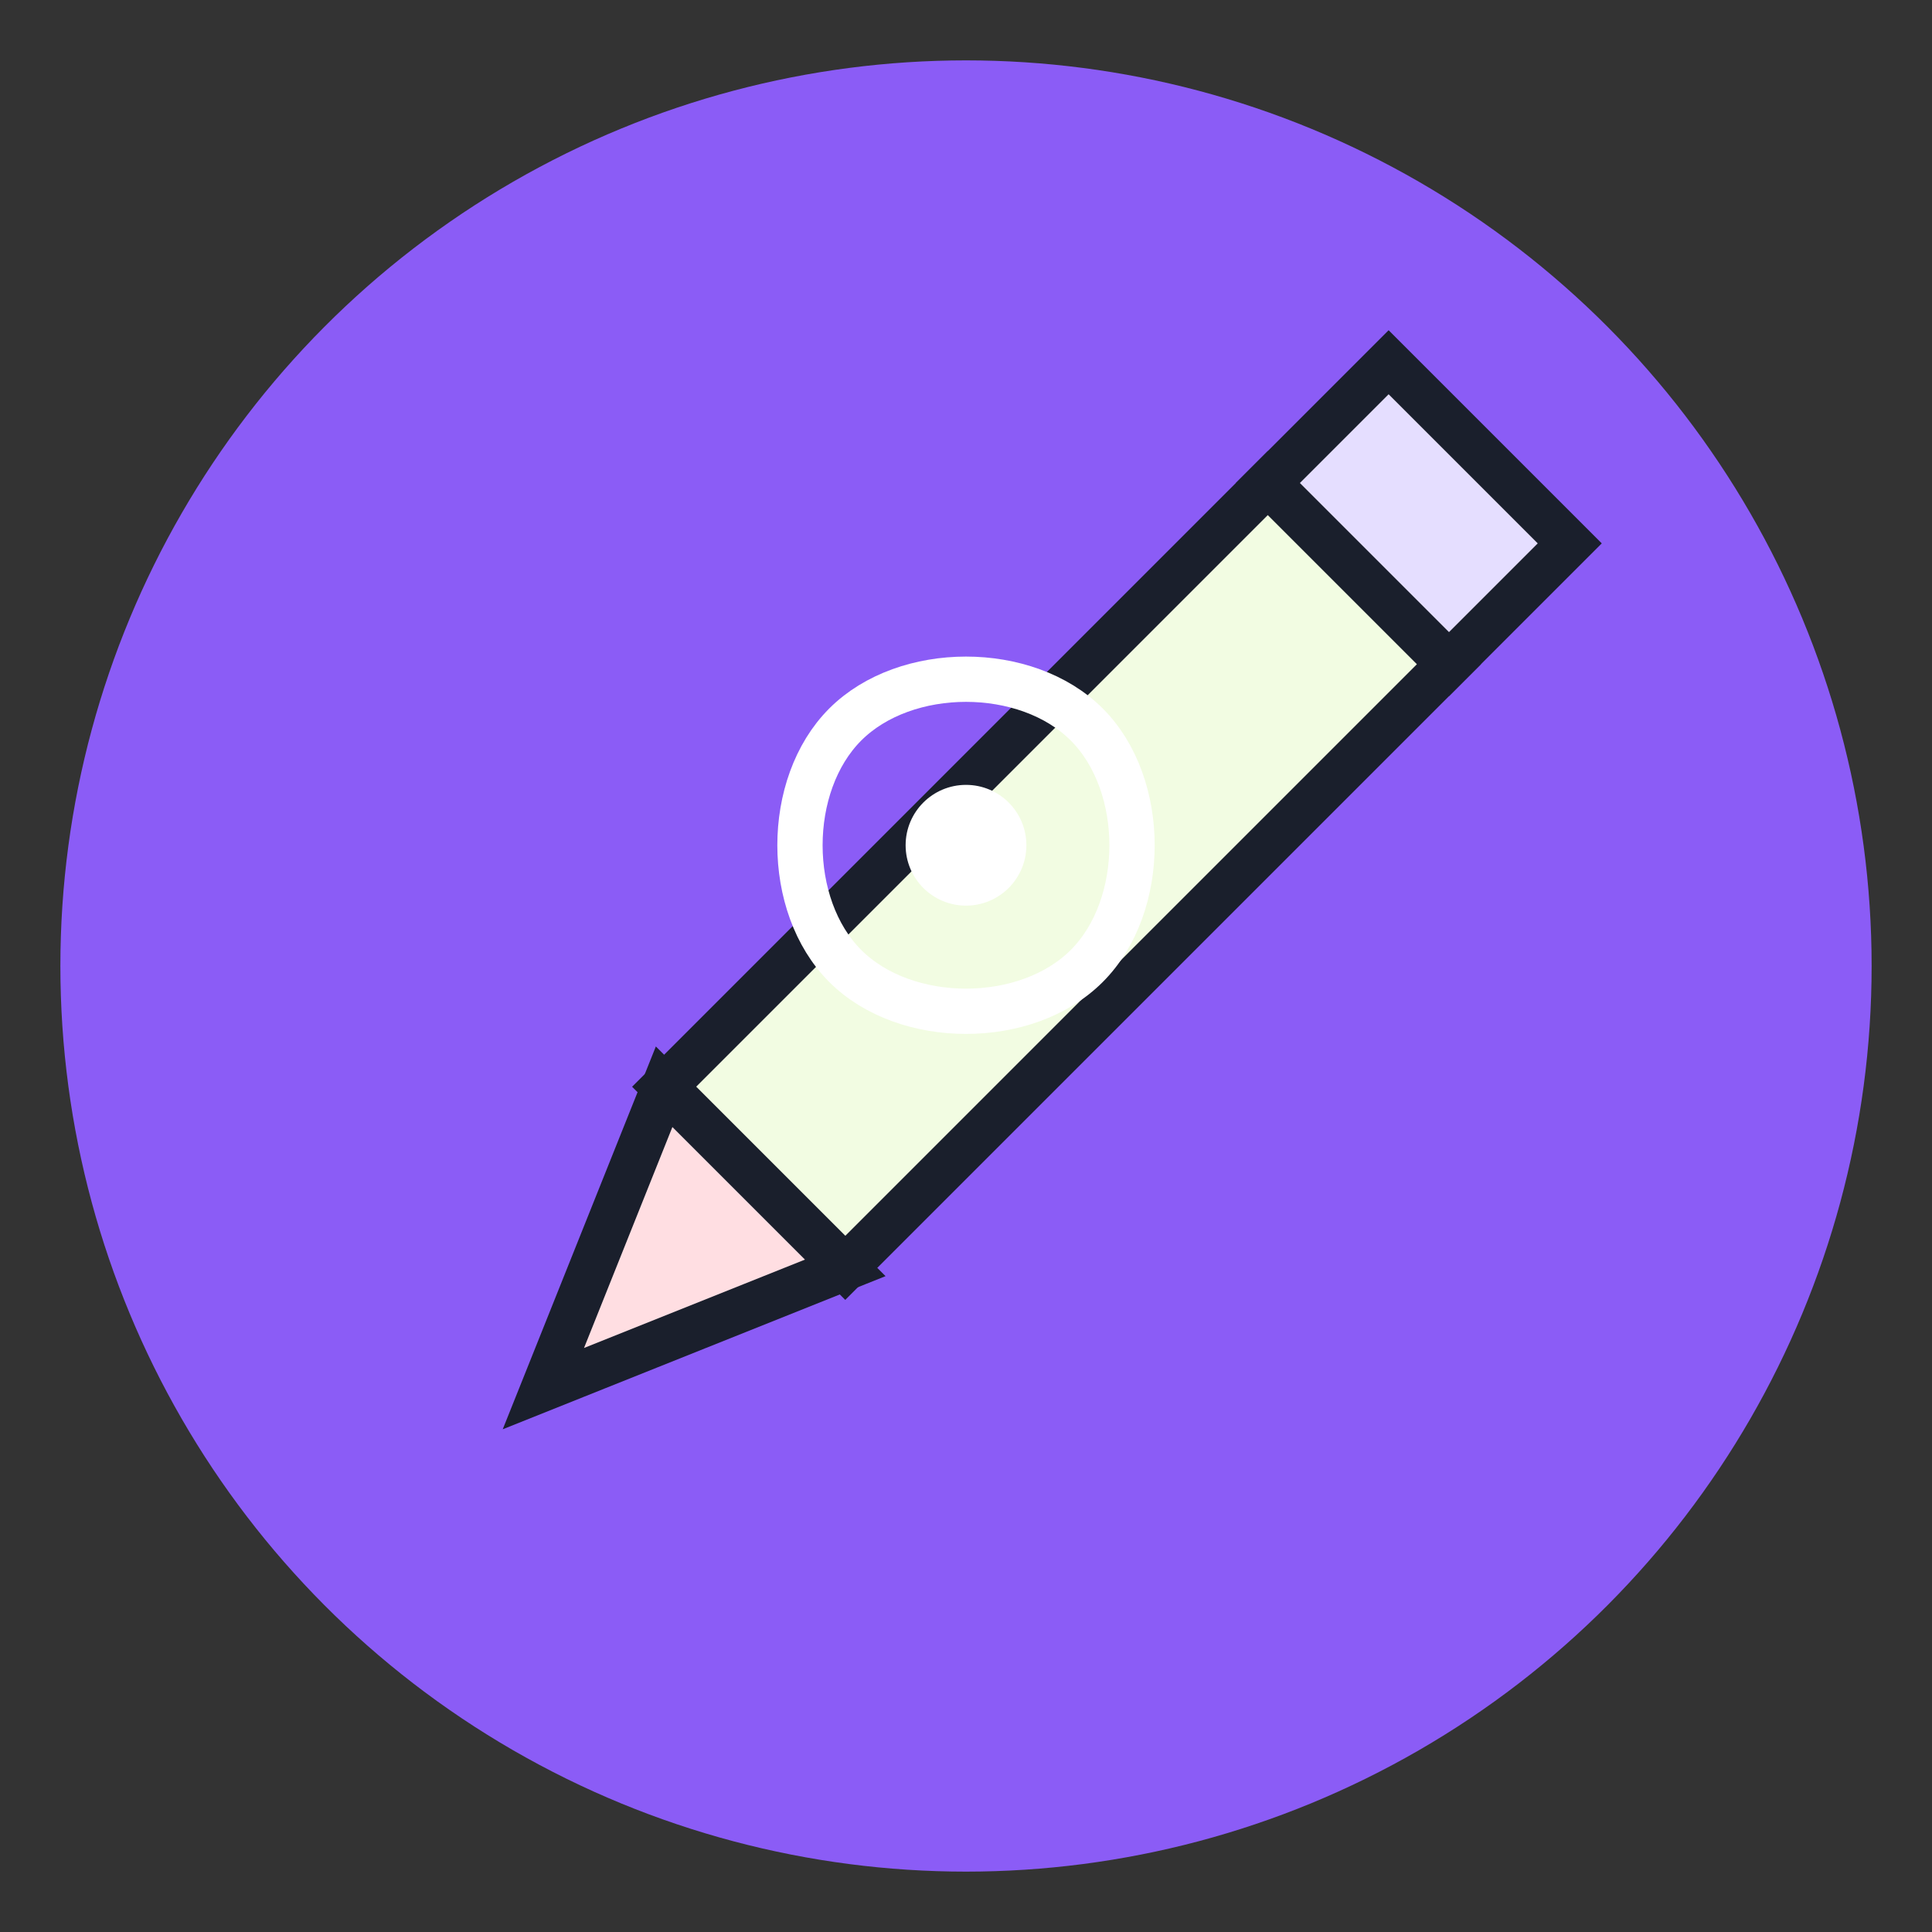 
<svg xmlns="http://www.w3.org/2000/svg" viewBox="0 0 64 64" width="64" height="64">
  <rect x="0" y="0" width="64" height="64" fill="#333333" stroke="none"/>
  <!-- Background Circle -->
  <circle cx="32" cy="32" r="30" fill="#8B5CF6" />
  
  <!-- Pencil -->
  <path d="M42 16L48 22L28 42L22 36L42 16Z" fill="#F2FCE2" stroke="#1A1F2C" stroke-width="1.5" />
  
  <!-- Pencil Tip -->
  <path d="M22 36L18 46L28 42L22 36Z" fill="#FFDEE2" stroke="#1A1F2C" stroke-width="1.5" />
  
  <!-- Eraser End -->
  <path d="M48 22L52 18L46 12L42 16L48 22Z" fill="#E5DEFF" stroke="#1A1F2C" stroke-width="1.5" />
  
  <!-- Anime Eye Sketch -->
  <path d="M28 24C30 22 34 22 36 24C38 26 38 30 36 32C34 34 30 34 28 32C26 30 26 26 28 24Z" fill="none" stroke="#FFFFFF" stroke-width="1.5" />
  <circle cx="32" cy="28" r="2" fill="#FFFFFF" />
</svg>

